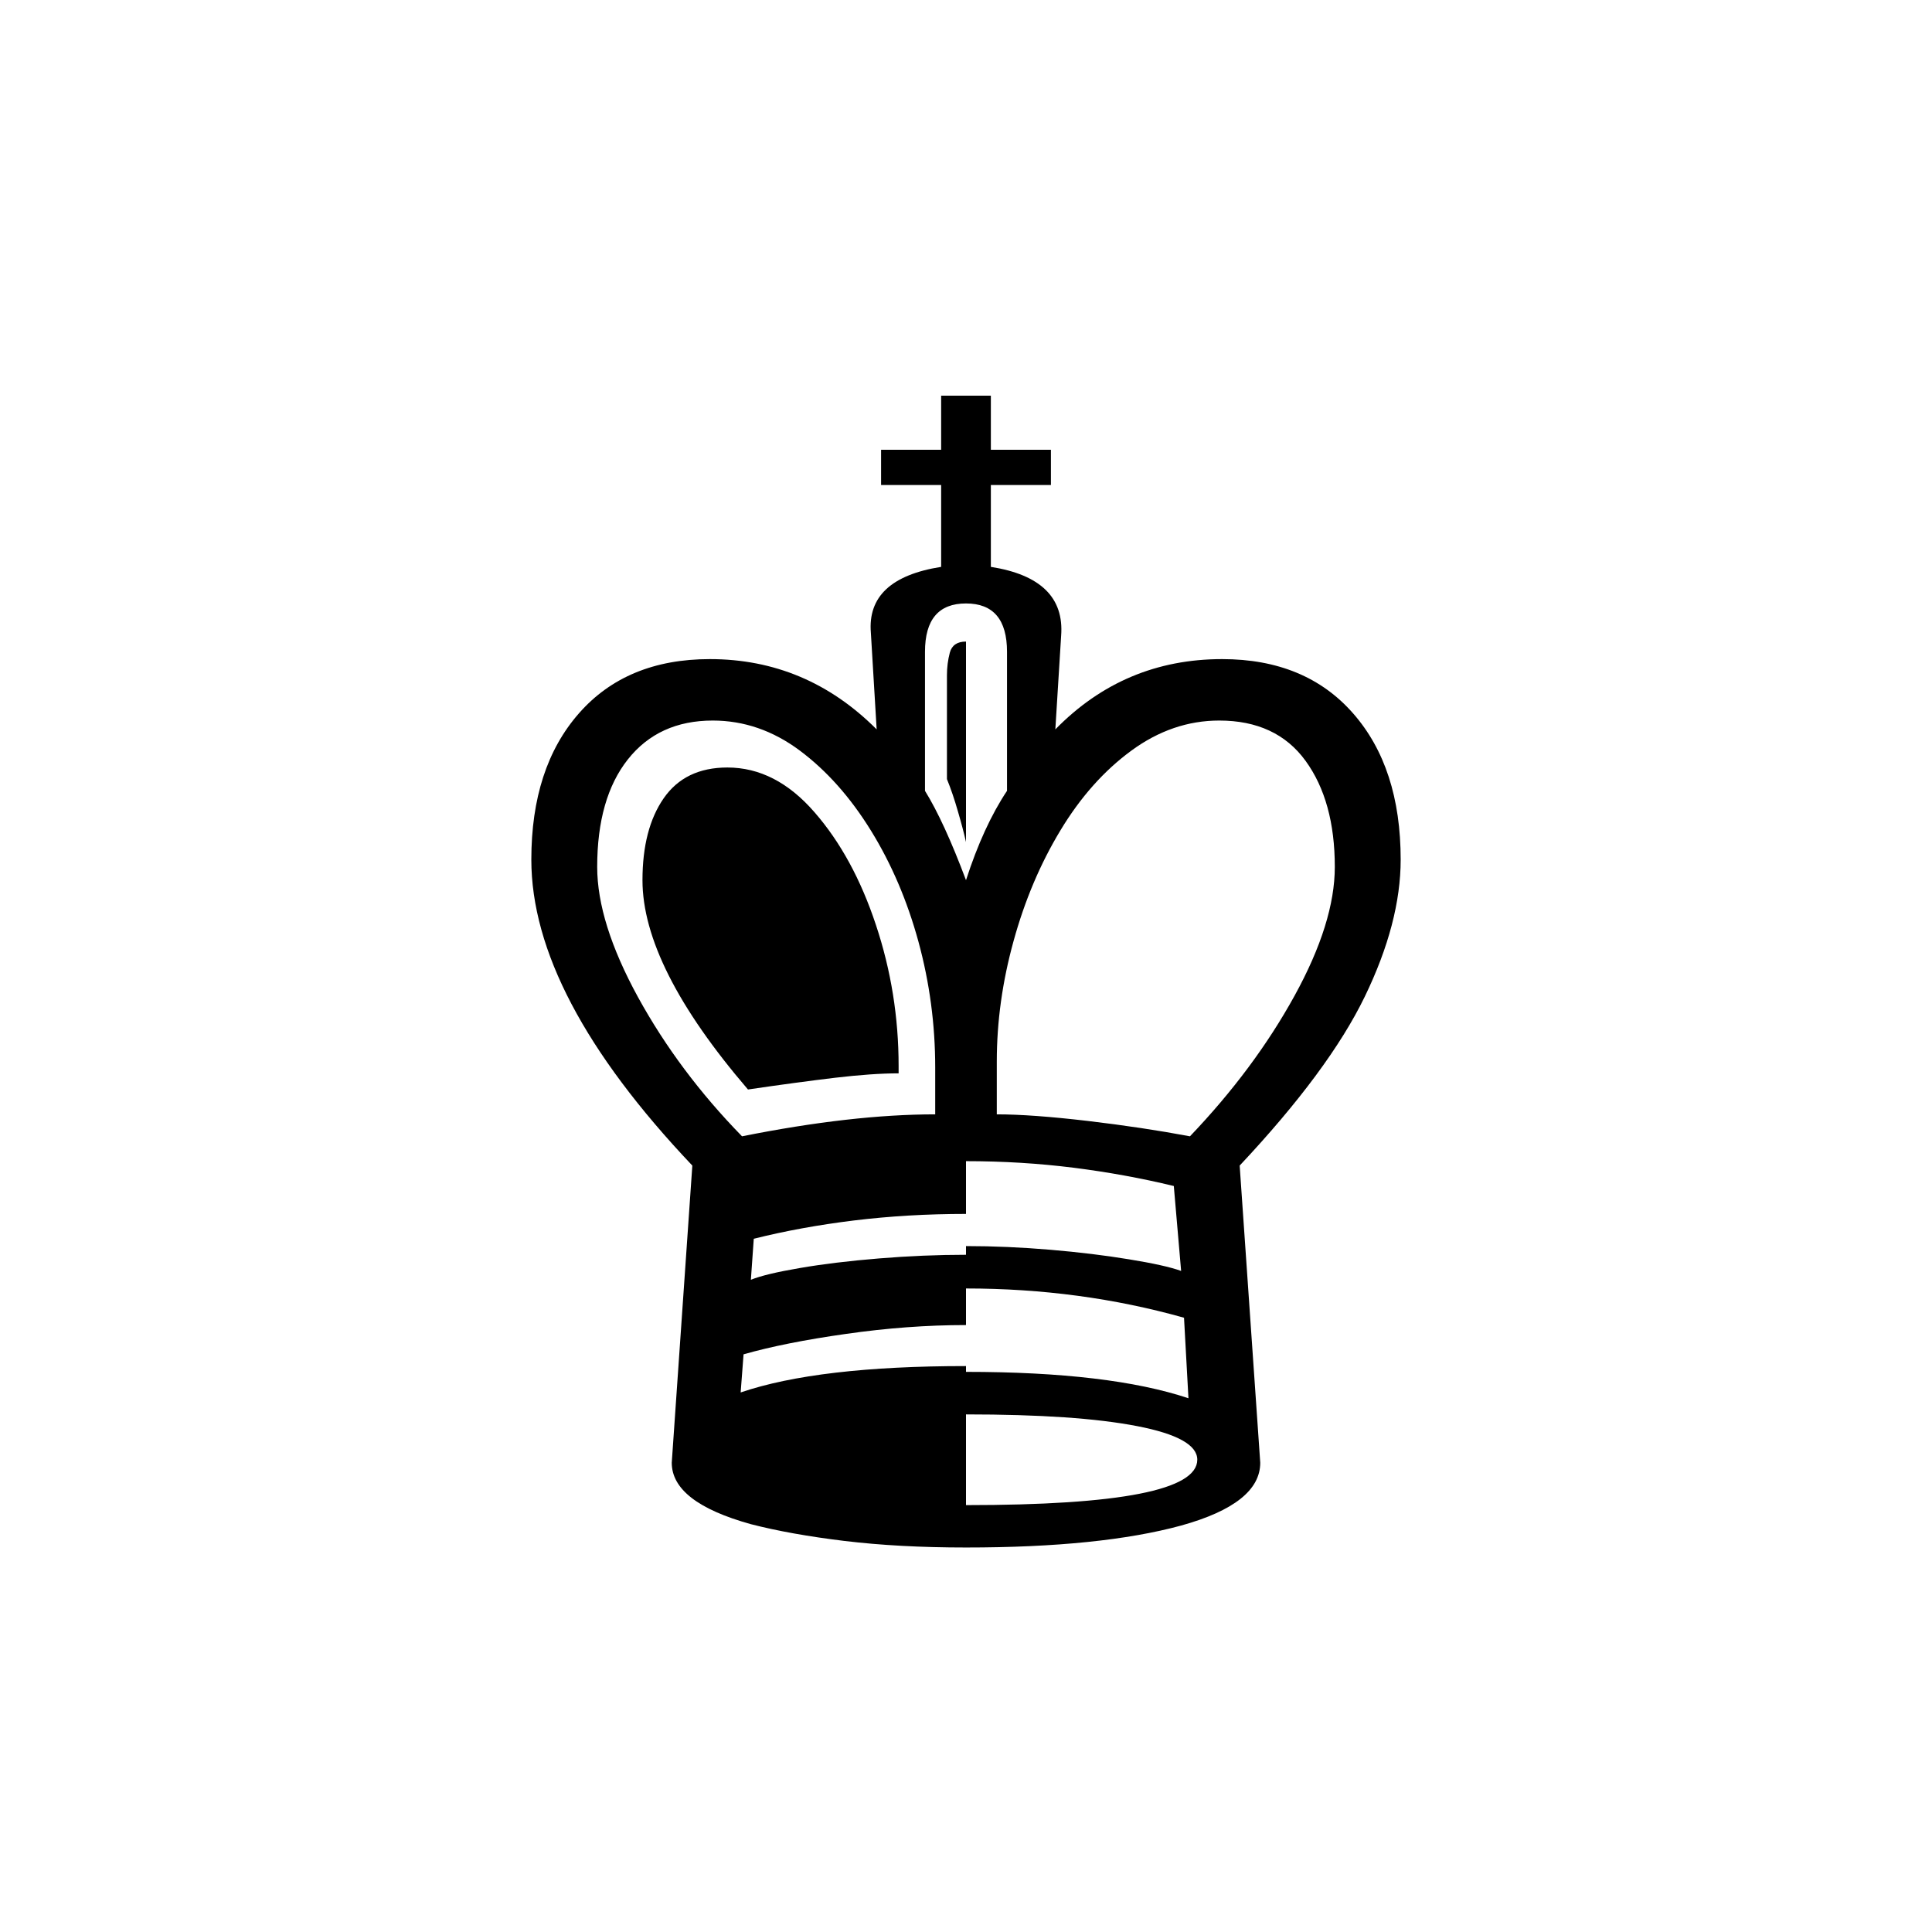 <?xml version="1.0" encoding="UTF-8"?><svg xmlns="http://www.w3.org/2000/svg" xmlns:xlink="http://www.w3.org/1999/xlink" width="198pt" height="198pt" viewBox="0 0 198 198" version="1.1"><symbol overflow="visible" id="1"><path style="stroke:none;" d="M 75 5.094 C 70.395 5.094 66.242 4.867 62.547 4.422 C 58.848 3.973 55.648 3.398 52.953 2.703 C 47.547 1.203 44.844 -0.895 44.844 -3.594 L 46.953 -34.047 C 35.953 -45.648 30.453 -56.102 30.453 -65.406 C 30.453 -71.695 32.078 -76.691 35.328 -80.391 C 38.578 -84.098 43.051 -85.953 48.75 -85.953 C 55.352 -85.953 61.051 -83.551 65.844 -78.75 L 65.25 -88.656 C 64.945 -92.352 67.348 -94.602 72.453 -95.406 L 72.453 -103.797 L 66.297 -103.797 L 66.297 -107.406 L 72.453 -107.406 L 72.453 -112.953 L 77.547 -112.953 L 77.547 -107.406 L 83.703 -107.406 L 83.703 -103.797 L 77.547 -103.797 L 77.547 -95.406 C 82.648 -94.602 85.051 -92.25 84.75 -88.344 L 84.156 -78.75 C 88.852 -83.551 94.551 -85.953 101.25 -85.953 C 106.945 -85.953 111.422 -84.098 114.672 -80.391 C 117.922 -76.691 119.547 -71.695 119.547 -65.406 C 119.547 -61.102 118.32 -56.426 115.875 -51.375 C 113.426 -46.32 109.148 -40.547 103.047 -34.047 L 105.156 -3.594 C 105.156 -0.801 102.453 1.344 97.047 2.844 C 91.547 4.344 84.195 5.094 75 5.094 Z M 75 -63.297 C 76.195 -66.992 77.598 -70.047 79.203 -72.453 L 79.203 -86.703 C 79.203 -90.004 77.801 -91.656 75 -91.656 C 72.195 -91.656 70.797 -90.004 70.797 -86.703 L 70.797 -72.453 C 72.098 -70.348 73.5 -67.297 75 -63.297 Z M 75 -67.203 C 74.801 -68.098 74.523 -69.145 74.172 -70.344 C 73.828 -71.551 73.453 -72.656 73.047 -73.656 L 73.047 -84.297 C 73.047 -85.098 73.145 -85.875 73.344 -86.625 C 73.551 -87.375 74.102 -87.75 75 -87.75 Z M 52.047 -37.047 C 59.547 -38.547 66.145 -39.297 71.844 -39.297 L 71.844 -44.094 C 71.844 -48.5 71.27 -52.801 70.125 -57 C 68.977 -61.195 67.352 -64.992 65.25 -68.391 C 63.145 -71.797 60.719 -74.523 57.969 -76.578 C 55.219 -78.629 52.242 -79.656 49.047 -79.656 C 45.348 -79.656 42.445 -78.328 40.344 -75.672 C 38.25 -73.023 37.203 -69.352 37.203 -64.656 C 37.203 -60.852 38.598 -56.398 41.391 -51.297 C 44.191 -46.203 47.742 -41.453 52.047 -37.047 Z M 97.953 -37.047 C 102.348 -41.648 105.922 -46.453 108.672 -51.453 C 111.422 -56.453 112.797 -60.852 112.797 -64.656 C 112.797 -69.156 111.797 -72.781 109.797 -75.531 C 107.797 -78.281 104.848 -79.656 100.953 -79.656 C 97.754 -79.656 94.754 -78.629 91.953 -76.578 C 89.148 -74.523 86.723 -71.797 84.672 -68.391 C 82.617 -64.992 81.02 -61.219 79.875 -57.062 C 78.727 -52.914 78.156 -48.797 78.156 -44.703 L 78.156 -39.297 C 80.551 -39.297 83.648 -39.07 87.453 -38.625 C 91.254 -38.176 94.754 -37.648 97.953 -37.047 Z M 52.656 -41.844 C 45.445 -50.25 41.844 -57.398 41.844 -63.297 C 41.844 -66.797 42.566 -69.594 44.016 -71.688 C 45.473 -73.789 47.648 -74.844 50.547 -74.844 C 53.848 -74.844 56.82 -73.316 59.469 -70.266 C 62.125 -67.223 64.223 -63.375 65.766 -58.719 C 67.316 -54.07 68.094 -49.25 68.094 -44.25 L 68.094 -43.5 C 66.301 -43.5 64.129 -43.348 61.578 -43.047 C 59.023 -42.742 56.051 -42.344 52.656 -41.844 Z M 52.953 -22.344 C 53.953 -22.75 55.625 -23.148 57.969 -23.547 C 60.32 -23.953 63.023 -24.281 66.078 -24.531 C 69.129 -24.781 72.102 -24.906 75 -24.906 L 75 -25.797 C 77.801 -25.797 80.676 -25.672 83.625 -25.422 C 86.57 -25.172 89.27 -24.844 91.719 -24.438 C 94.176 -24.039 95.953 -23.645 97.047 -23.25 L 96.297 -31.953 C 92.992 -32.754 89.566 -33.379 86.016 -33.828 C 82.473 -34.273 78.801 -34.5 75 -34.5 L 75 -29.094 C 71 -29.094 67.172 -28.867 63.516 -28.422 C 59.867 -27.973 56.445 -27.348 53.25 -26.547 Z M 51.906 -10.797 C 57.195 -12.598 64.895 -13.5 75 -13.5 L 75 -12.906 C 84.801 -12.906 92.398 -12.004 97.797 -10.203 L 97.344 -18.453 C 90.25 -20.453 82.801 -21.453 75 -21.453 L 75 -17.703 C 71 -17.703 66.898 -17.398 62.703 -16.797 C 58.504 -16.203 55.004 -15.504 52.203 -14.703 Z M 75 0.75 C 90.801 0.75 98.703 -0.801 98.703 -3.906 C 98.703 -5.406 96.648 -6.551 92.547 -7.344 C 90.453 -7.75 87.953 -8.051 85.047 -8.25 C 82.148 -8.445 78.801 -8.547 75 -8.547 Z M 75 0.75"/></symbol><g style="fill:rgb(0%,0%,0%);fill-opacity:1;"><use xlink:href="#1" x="24" y="153.501"/></g></svg>